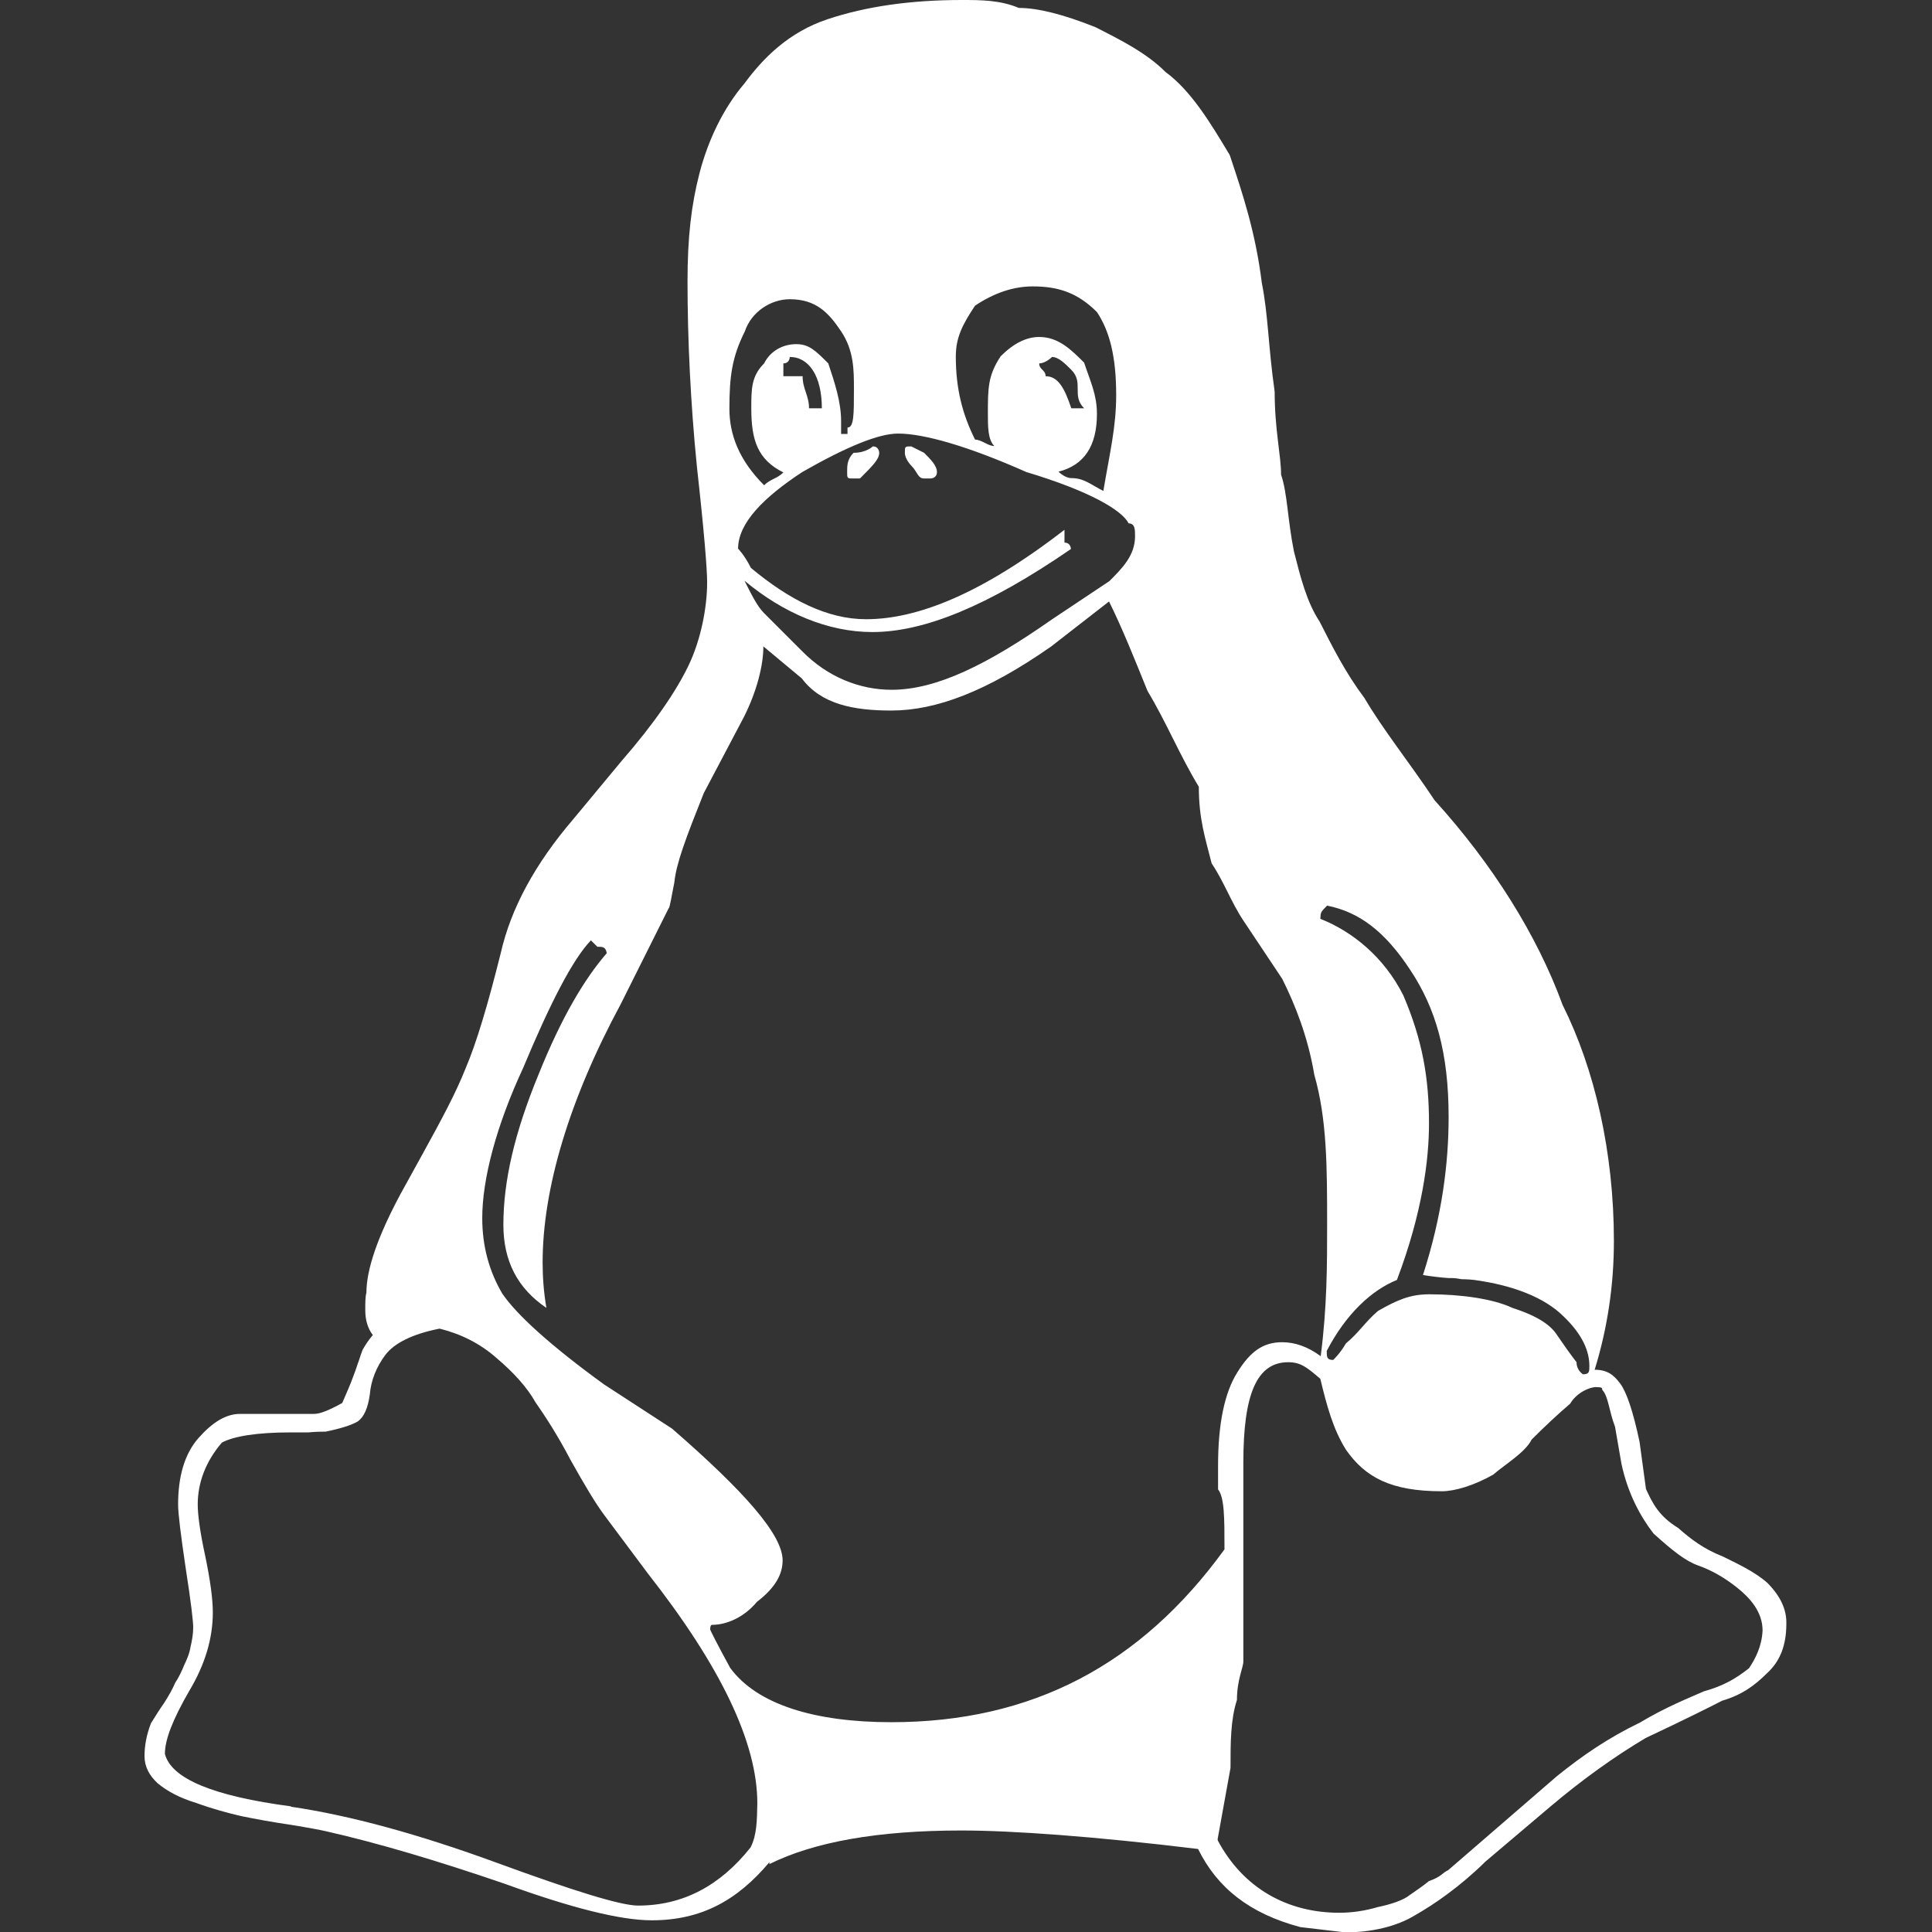 <?xml version="1.0" encoding="utf-8"?>
<!-- Generator: Adobe Illustrator 28.2.0, SVG Export Plug-In . SVG Version: 6.00 Build 0)  -->
<svg version="1.1" id="Layer_1" xmlns="http://www.w3.org/2000/svg" xmlns:xlink="http://www.w3.org/1999/xlink" x="0px" y="0px"
	 viewBox="0 0 512 512" style="enable-background:new 0 0 512 512;" xml:space="preserve">
<rect x="0" y="0" width="512" height="512" fill="#333333" stroke="none"/>
<style type="text/css">
	.st0{fill:#FFFFFF;}
</style>
<path class="st0" d="M468.5,419.6c-3.4-3.1-8.5-5.4-11.9-7.1c-5.1-2-8.5-4.6-11.9-7.6c-5.1-3.1-6.8-6.6-8.5-10.3l-1.7-12.5
	c-1.7-8-3.4-13.1-5.1-15.4s-3.4-3.7-6.8-3.7c3.4-11,5.1-22.4,5.1-34.1c0-23.6-5.1-45.6-13.6-62.6c-6.8-18.6-18.6-37.3-33.9-54.2
	c-6.8-10.2-13.6-18.6-18.6-27.1c-5.1-6.8-8.5-13.6-11.9-20.3c-3.4-5.1-5.1-11.9-6.8-18.6c-1.7-8.5-1.7-15.3-3.4-20.3
	c0-5.1-1.7-11.9-1.7-22c-1.7-11.9-1.7-20.3-3.4-28.8c-1.7-13.6-5.1-23.7-8.5-33.9c-5.1-8.5-10.2-17-17-22
	c-5.1-5.1-11.9-8.5-18.6-11.9c-8.5-3.4-15.3-5.1-20.3-5.1C265,0,259.9,0,254.9,0c-13.6,0-25.4,1.7-35.6,5.1c-10.2,3.4-17,10.2-22,17
	c-5.8,6.8-9.7,15.3-11.9,23.7c-2.2,8.5-3.2,17-3.2,28.8c0,15.3,0.8,32.2,2.5,49.2c1.9,17,2.7,27.1,2.7,30.5c0,6.8-1.7,15.3-4.9,22
	s-9,15.3-17.8,25.4L152,217c-10.2,11.9-16.6,23.7-19.3,35.6c-3.4,13.6-6.4,23.7-9.3,30.5c-2.7,6.8-6.4,13.6-11.4,22.7l-5.9,10.7
	c-6.1,11.4-9,20-9,26.1c-0.3,1-0.3,2.7-0.3,4.6c0,2.7,0.7,4.9,2,6.6c-1.2,1.4-2,2.7-2.7,3.9c-0.3,0.8-0.7,1.9-1,2.9
	c-0.3,0.7-0.7,2.2-1.5,4.2c-0.7,2-1.7,4.2-2.9,7c-3.6,2-5.9,2.9-7.5,2.9H63.6c-3.7,0-7.3,2.2-11,6.4c-3.7,4.2-5.4,10.2-5.4,17.6
	c0,2.4,0.7,8,2,16.8c1.4,9,2,14.1,2,15.8s-0.3,3.4-0.7,5.1c-0.3,1.9-1,3.4-1.7,4.9c-0.7,1.7-1.4,3.2-2.4,4.7
	c-0.7,1.7-1.7,3.4-2.9,5.3c-1.2,1.7-2.4,3.6-3.5,5.4c-1.2,3.1-1.7,6-1.7,8.7c0,2.7,1.2,5.1,3.5,7.2c2.5,2.1,5.9,3.9,10.2,5.2
	c4.4,1.6,8.5,2.7,12,3.5c3.9,0.8,8.3,1.6,13.1,2.3c4.9,0.8,8,1.4,9.3,1.7c13.7,3.1,29.5,7.8,47.3,13.9c17.6,6.4,30.7,9.7,39,9.7
	c13.2,0,22.7-5.3,31.2-15.4v0.5c11.9-5.9,28.8-8.9,50.9-8.9l0,0c13.6,0,35.6,1.6,62.7,4.9c5.1,10.3,13.6,17.1,27.1,20.7l11.9,1.4
	c6.8,0,13.6-1.5,18.6-4.6c5.1-2.9,11.9-7.6,18.6-14.2l17-14.4c8.5-7.2,17-13.3,25.4-18.3c10.2-4.8,17-8.2,20.3-9.9
	c5.1-1.5,8.5-3.9,11.9-7.3c3.4-3.1,5.1-7.3,5.1-13.1C473.5,426.5,471.8,423,468.5,419.6z M351.7,240c8.5,1.7,15.3,6.8,22,17
	c6.8,10.2,10.2,22,10.2,39c0,12.2-1.7,26.1-6.8,41.9c1.7,0.3,5.1,0.7,6.8,0.8c1.7,0,1.7,0,3.4,0.3c0,0,1.7,0,3.4,0.2
	c10.2,1.4,18.6,4.6,23.7,9.7c5.1,4.9,6.8,9.3,6.8,13.1c0,1.5,0,2.2-1.7,2.2v0c0,0-1.7-1-1.7-3.2c-1.7-2.2-3.4-4.6-5.1-7.1
	c-1.7-2.7-5.1-5.1-11.9-7.3c-5.1-2.4-13.6-3.6-22-3.6c-5.1,0-8.5,1.5-13.6,4.4c-3.4,2.9-5.1,5.8-8.5,8.6c-1.7,2.9-3.4,4.4-3.4,4.4
	c-1.7,0-1.7-0.8-1.7-2.4c5.1-9.8,11.9-16.1,18.6-18.8c6.8-18,8.5-32,8.5-41.5c0-11.9-1.7-22-6.8-33.9c-5.1-10.2-13.6-17-22-20.3
	C350,241.7,350,241.7,351.7,240z M258.4,81c5.1-3.4,10.2-5.1,15.3-5.1c6.8,0,11.9,1.7,17,6.8c3.4,5.1,5.1,11.9,5.1,22
	c0,8.5-1.7,15.3-3.4,25.4c-3.4-1.7-5.1-3.4-8.5-3.4c-1.7,0-3.4-1.7-3.4-1.7c6.8-1.7,10.2-6.8,10.2-15.3c0-5.1-1.7-8.5-3.4-13.6
	c-3.4-3.4-6.8-6.8-11.9-6.8c-3.4,0-6.8,1.7-10.2,5.1c-3.4,5.1-3.4,8.5-3.4,15.3c0,3.4,0,6.8,1.7,8.5c-1.7,0-3.4-1.7-5.1-1.7
	c-3.4-6.8-5.1-13.6-5.1-22C253.3,89.5,255,86.1,258.4,81z M277.1,99.7c0-1.7-1.7-1.7-1.7-3.4c1.7,0,3.4-1.7,3.4-1.7
	c1.7,0,3.4,1.7,5.1,3.4s1.7,3.4,1.7,5.1s0,3.4,1.7,5.1h-3.4C282.2,103.1,280.5,99.7,277.1,99.7z M272,125.1
	c17,5.1,25.4,10.2,27.1,13.6c1.7,0,1.7,1.7,1.7,3.4c0,5.1-3.4,8.5-6.8,11.9l-15.3,10.2c-17,11.9-30.5,18.6-42.4,18.6
	c-8.5,0-17-3.4-23.7-10.2l-10.2-10.2c-1.7-1.7-3.4-5.1-5.1-8.5c10.2,8.5,22,13.6,33.9,13.6c13.6,0,30.5-6.8,52.6-22
	c0,0,0-1.7-1.7-1.7v-3.4c-22,17-39,23.7-52.6,23.7c-10.2,0-20.3-5.1-30.5-13.6c-1.7-3.4-3.4-5.1-3.4-5.1c0-6.8,6.8-13.6,17-20.3
	c11.9-6.8,20.3-10.2,25.4-10.2C244.9,114.9,256.7,118.3,272,125.1z M207.6,99.7v-3.4c1.7,0,1.7-1.7,1.7-1.7c5.1,0,8.5,5.1,8.5,13.6
	h-3.4c0-3.4-1.7-5.1-1.7-8.5H207.6z M197.4,87.8c1.7-5.1,6.8-8.5,11.9-8.5c6.8,0,10.2,3.4,13.6,8.5c3.4,5.1,3.4,10.2,3.4,15.3
	c0,6.8,0,10.2-1.7,10.2v1.7h-1.7v-3.4c0-5.1-1.7-10.2-3.4-15.3c-3.4-3.4-5.1-5.1-8.5-5.1c-3.4,0-6.8,1.7-8.5,5.1
	c-3.4,3.4-3.4,6.8-3.4,11.9c0,8.5,1.7,13.6,8.5,17c-1.7,1.7-3.4,1.7-5.1,3.4c-6.8-6.8-9.2-13.6-9.2-20.3
	C193.3,99.7,194,94.6,197.4,87.8z M198.9,489.6c-8.1,10.2-18,15.4-29.8,15.4c-4.6,0-17.1-3.9-37.6-11.4
	c-20.5-7.5-38.7-12.5-54.4-14.8v-0.1c-20.5-2.7-31.7-7.3-33.4-13.9c0-3.9,2.2-9.3,6.4-16.6c4.2-7,6.3-13.9,6.3-20.9
	c0-3.6-0.7-8.6-2-14.9c-1.4-6.4-2-11-2-13.7c0-5.9,2.2-11.5,6.4-16.4c3.2-1.7,9.3-2.7,18.3-2.7h4.6c2.2-0.2,3.7-0.2,4.6-0.2
	c3.9-0.8,6.8-1.7,8.5-2.7c1.7-1.2,2.7-3.6,3.2-7.1c0.3-3.7,1.7-7.3,4.1-10.5c2.4-3.2,7.3-5.6,14.4-7c5.6,1.4,10.7,3.9,15.1,7.8
	c4.6,3.9,8.1,7.8,10.3,11.7c2.5,3.6,5.8,8.6,9.3,15.3c3.7,6.6,6.6,11.5,9,14.7l11.5,15.4c19.3,24.6,29,44.8,29,60.9
	C200.6,482.4,200.6,486.3,198.9,489.6z M236.2,456.4c-20.3,0-35.6-4.7-42.7-14.4c-3.6-6.6-5.3-10-5.3-10.2c0-0.8,0.2-1.2,0.5-1.2
	c3.9,0,8.5-2,11.9-6.1c5.1-3.9,6.8-7.5,6.8-11c0-6.8-10.2-18.3-29.3-34.9l-18-11.7c-14.2-10.3-23.2-18.5-27-24.1
	c-3.4-5.8-5.3-12.4-5.3-20c0-10.3,3.7-24.4,10.8-39.7c7.1-17,13.1-28.8,18-33.9l1.7,1.7c1.4,0,2.2,0,2.5,1.7
	c-5.9,6.8-12,17-18.1,32.2c-6.3,15.3-9.3,28.1-9.3,39.8v0c0,9.5,3.7,16.8,11.4,22c-0.7-4.1-1-8.1-1-12c0-19.5,7-43.1,20.7-68.5
	l12.7-25.4c0.3,0,0.8-3.4,1.5-6.8c0.5-5.1,3.1-11.9,7.8-23.7l10.7-20.3c3.4-6.8,5.1-13.6,5.1-18.6l10.2,8.5
	c5.1,6.8,13.6,8.5,23.7,8.5c11.9,0,25.4-5.1,42.4-17l15.3-11.9c3.4,6.8,6.8,15.3,10.2,23.7c5.1,8.5,8.5,17,13.6,25.4
	c0,8.5,1.7,13.6,3.4,20.3c3.4,5.1,5.1,10.2,8.5,15.3l10.2,15.3c3.4,6.8,6.8,15.3,8.5,25.4c3.4,11.9,3.4,24.6,3.4,40
	c0,10.2,0,21.5-1.7,34.6c-3.4-2.5-6.8-3.7-10.2-3.7c-5.1,0-8.5,2.5-11.9,8c-3.4,5.4-5.1,13.7-5.1,24.7v6.3c1.7,2.2,1.7,7.5,1.7,15.9
	C302.3,441.2,273.5,456.4,236.2,456.4z M463.5,442.1c-3.4,2.7-6.8,4.7-11.9,6.1c-3.4,1.5-10.2,4.2-17,8.3c-8.5,4.1-15.3,8.8-22,14.2
	l-28.8,24.9c-1.7,0.8-1.7,1.7-5.1,2.9c-1.7,1.4-3.4,2.5-5.1,3.7c-1.7,1.4-5.1,2.5-8.5,3.2c-3.4,1-6.8,1.5-10.2,1.5
	c-13.6,0-25.4-6.4-32.2-19.2v-0.1v-0.3l3.4-18.8c0-6.7,0-12.7,1.7-18c0-5.3,1.7-8.6,1.7-10.2v-52.7c0-17.8,3.4-26.6,11.9-26.6
	c3.4,0,5.1,1.5,8.5,4.4c1.7,7.1,3.4,13.4,6.8,18.8c5.1,7.3,11.9,11,25.4,11c3.4,0,8.5-1.5,13.6-4.4c3.4-2.9,8.5-5.9,10.2-9.3
	c3.4-3.4,6.8-6.6,10.2-9.5c1.7-2.9,5.1-4.4,6.8-4.4s1.7,0.2,1.7,0.7c1.7,1.9,1.7,5.3,3.4,9.8l1.7,9.8c1.7,8,5.1,14.1,8.5,18.5
	c5.1,4.6,8.5,7.3,11.9,8.5c3.4,1.2,6.8,3.1,10.2,5.8s6.8,6.4,6.8,11.4C466.9,436.3,465.2,439.6,463.5,442.1z M241.5,123.4
	c0,0-1.7-1.7-1.7-3.4s0-1.7,1.7-1.7l3.4,1.7c1.7,1.7,3.4,3.4,3.4,5.1s-1.7,1.7-1.7,1.7h-1.7C243.2,126.8,243.2,125.1,241.5,123.4z
	 M224.5,125.1c0-1.7,0-3.4,1.7-5.1c3.4,0,5.1-1.7,5.1-1.7c1.7,0,1.7,1.7,1.7,1.7c0,1.7-1.7,3.4-5.1,6.8h-1.7
	C224.5,126.8,224.5,126.8,224.5,125.1z"/>
</svg>
